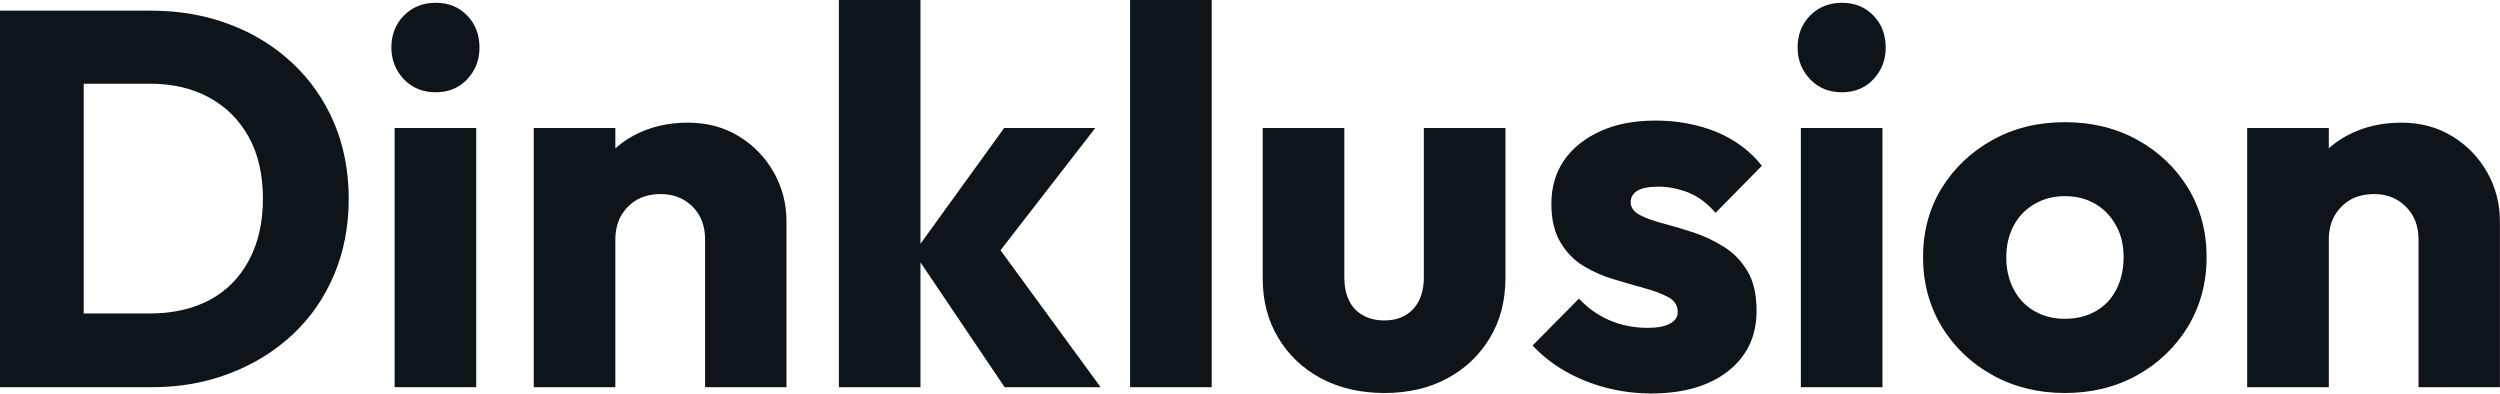 <svg fill="#0d141a" viewBox="0 0 107.824 16.974" height="100%" width="100%" xmlns="http://www.w3.org/2000/svg"><path preserveAspectRatio="none" d="M6.55 16.70L2.44 16.70L2.44 13.52L6.46 13.52Q7.94 13.52 9.04 12.94Q10.14 12.35 10.74 11.22Q11.34 10.10 11.34 8.56L11.34 8.56Q11.34 7.02 10.73 5.91Q10.12 4.81 9.03 4.21Q7.94 3.61 6.46 3.61L6.46 3.61L2.32 3.61L2.32 0.46L6.51 0.46Q8.35 0.46 9.90 1.05Q11.45 1.63 12.62 2.73Q13.78 3.82 14.41 5.30Q15.04 6.79 15.04 8.58L15.04 8.58Q15.04 10.35 14.41 11.85Q13.78 13.34 12.63 14.42Q11.48 15.50 9.92 16.10Q8.37 16.70 6.55 16.70L6.55 16.70ZM3.61 16.70L0 16.70L0 0.46L3.61 0.46L3.61 16.70ZM20.54 16.70L17.02 16.70L17.02 5.52L20.54 5.52L20.54 16.70ZM18.79 3.98L18.79 3.98Q17.96 3.98 17.42 3.42Q16.88 2.85 16.88 2.05L16.88 2.05Q16.88 1.22 17.42 0.67Q17.96 0.12 18.79 0.12L18.79 0.12Q19.62 0.12 20.15 0.67Q20.68 1.22 20.68 2.05L20.68 2.05Q20.68 2.85 20.15 3.42Q19.62 3.98 18.79 3.98ZM33.92 16.70L30.41 16.70L30.41 10.33Q30.41 9.45 29.87 8.91Q29.32 8.37 28.50 8.37L28.50 8.37Q27.92 8.37 27.48 8.61Q27.05 8.86 26.79 9.30Q26.54 9.75 26.54 10.33L26.54 10.33L25.18 9.66Q25.18 8.35 25.76 7.36Q26.34 6.37 27.36 5.83Q28.38 5.29 29.67 5.29L29.67 5.29Q30.91 5.29 31.87 5.88Q32.82 6.46 33.37 7.43Q33.92 8.40 33.92 9.55L33.92 9.55L33.92 16.70ZM26.54 16.70L23.02 16.70L23.02 5.52L26.54 5.52L26.54 16.70ZM47.47 16.70L43.33 16.70L39.42 10.90L43.31 5.52L47.24 5.52L42.55 11.57L42.66 10.12L47.47 16.70ZM39.70 16.70L36.18 16.70L36.18 0L39.70 0L39.70 16.70ZM52.26 16.70L48.74 16.70L48.74 0L52.26 0L52.26 16.70ZM59.71 16.95L59.71 16.95Q58.17 16.95 56.98 16.32Q55.80 15.69 55.13 14.57Q54.46 13.46 54.46 12.01L54.46 12.01L54.46 5.52L57.98 5.52L57.98 11.96Q57.98 12.54 58.18 12.95Q58.37 13.36 58.77 13.59Q59.16 13.82 59.71 13.82L59.71 13.82Q60.49 13.82 60.95 13.33Q61.41 12.83 61.41 11.96L61.41 11.96L61.41 5.52L64.93 5.52L64.93 11.98Q64.93 13.46 64.26 14.57Q63.59 15.69 62.42 16.32Q61.25 16.95 59.71 16.95ZM71.21 16.97L71.21 16.97Q70.22 16.97 69.26 16.72Q68.31 16.47 67.49 16.00Q66.68 15.53 66.10 14.90L66.10 14.90L68.10 12.88Q68.66 13.48 69.41 13.81Q70.17 14.14 71.07 14.14L71.07 14.14Q71.69 14.14 72.02 13.96Q72.36 13.78 72.36 13.46L72.36 13.46Q72.36 13.04 71.96 12.82Q71.55 12.60 70.93 12.43Q70.31 12.26 69.62 12.05Q68.93 11.85 68.31 11.48Q67.69 11.11 67.30 10.45Q66.91 9.80 66.91 8.79L66.91 8.79Q66.91 7.71 67.46 6.91Q68.01 6.12 69.02 5.66Q70.03 5.20 71.39 5.20L71.39 5.20Q72.82 5.20 74.03 5.69Q75.23 6.19 75.99 7.15L75.99 7.15L73.99 9.18Q73.46 8.56 72.81 8.30Q72.15 8.05 71.53 8.05L71.53 8.05Q70.93 8.05 70.63 8.22Q70.33 8.40 70.33 8.72L70.33 8.72Q70.33 9.06 70.72 9.27Q71.12 9.48 71.74 9.64Q72.36 9.80 73.05 10.03Q73.74 10.26 74.36 10.65Q74.98 11.04 75.37 11.70Q75.76 12.35 75.76 13.41L75.76 13.41Q75.76 15.04 74.53 16.01Q73.30 16.97 71.21 16.97ZM81.19 16.70L77.67 16.70L77.67 5.52L81.19 5.52L81.19 16.70ZM79.44 3.98L79.44 3.98Q78.61 3.98 78.07 3.42Q77.53 2.85 77.53 2.05L77.53 2.05Q77.53 1.22 78.07 0.67Q78.61 0.12 79.44 0.12L79.44 0.12Q80.27 0.12 80.80 0.67Q81.33 1.22 81.33 2.05L81.33 2.05Q81.33 2.85 80.80 3.42Q80.27 3.98 79.44 3.98ZM89.06 16.95L89.06 16.95Q87.33 16.95 85.94 16.18Q84.55 15.41 83.74 14.08Q82.94 12.74 82.94 11.09L82.94 11.09Q82.94 9.43 83.74 8.12Q84.55 6.81 85.93 6.04Q87.31 5.27 89.06 5.27L89.06 5.27Q90.80 5.27 92.18 6.03Q93.56 6.79 94.37 8.11Q95.17 9.43 95.17 11.09L95.17 11.09Q95.17 12.74 94.37 14.08Q93.56 15.41 92.18 16.18Q90.80 16.95 89.06 16.95ZM89.06 13.75L89.06 13.75Q89.81 13.75 90.39 13.42Q90.97 13.09 91.28 12.48Q91.59 11.87 91.59 11.09L91.59 11.09Q91.59 10.30 91.26 9.72Q90.94 9.13 90.38 8.80Q89.81 8.46 89.06 8.46L89.06 8.46Q88.32 8.46 87.75 8.80Q87.17 9.13 86.85 9.73Q86.53 10.33 86.53 11.11L86.53 11.11Q86.53 11.87 86.85 12.48Q87.17 13.09 87.75 13.42Q88.32 13.75 89.06 13.75ZM107.82 16.70L104.31 16.70L104.31 10.33Q104.31 9.45 103.76 8.91Q103.22 8.37 102.40 8.37L102.40 8.37Q101.82 8.37 101.38 8.61Q100.95 8.86 100.69 9.30Q100.44 9.75 100.44 10.33L100.44 10.33L99.08 9.66Q99.08 8.35 99.66 7.36Q100.23 6.37 101.26 5.83Q102.28 5.29 103.57 5.29L103.57 5.29Q104.81 5.29 105.77 5.88Q106.72 6.46 107.27 7.43Q107.82 8.40 107.82 9.55L107.82 9.55L107.82 16.70ZM100.44 16.70L96.92 16.70L96.92 5.52L100.44 5.52L100.44 16.70Z"></path></svg>